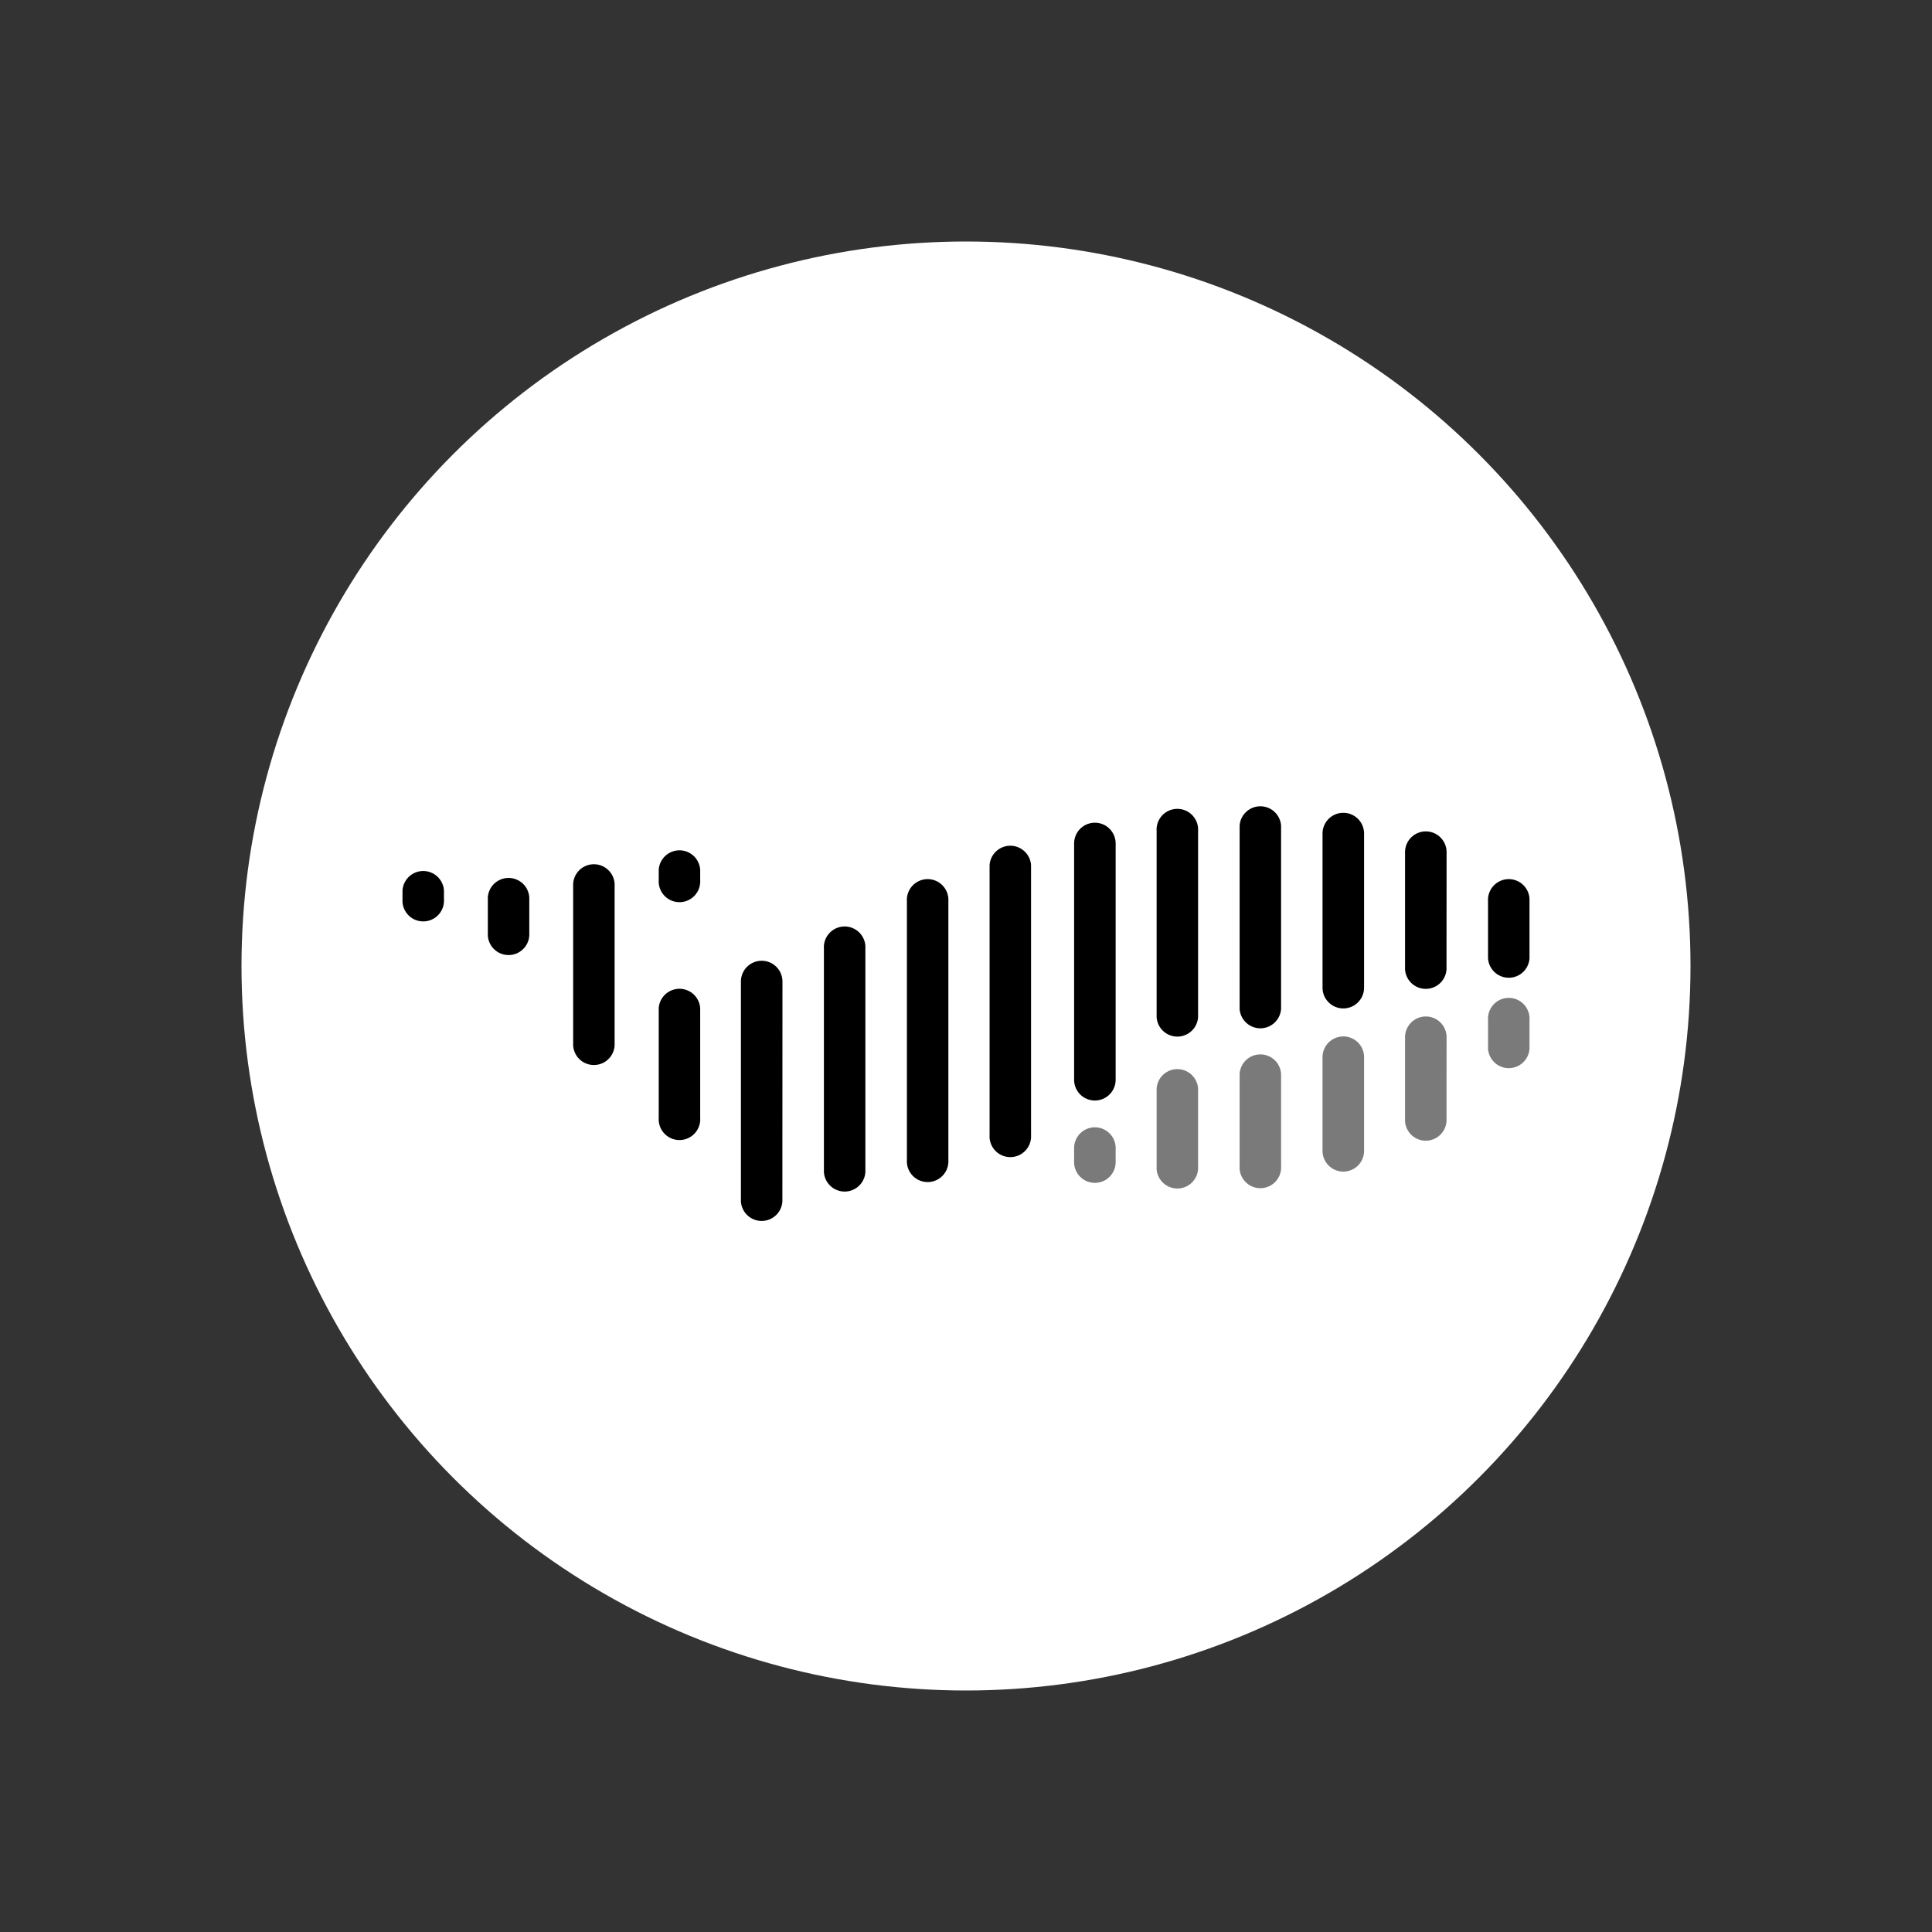 <?xml version="1.0" encoding="utf-8"?>
<svg xmlns="http://www.w3.org/2000/svg" fill="none" height="24" width="24">
  <rect width="100%" height="100%" fill="#333333" stroke="none"/>
  <circle cx="12" cy="12" fill="#fff" r="9"/>
  <path d="M13.859 14.262a.258.258 0 0 0-.516 0v.174a.258.258 0 1 0 .516 0zM19 12.67a.258.258 0 1 0-.515 0v.357a.258.258 0 0 0 .515 0zM17.97 12.885a.258.258 0 1 0-.516 0v1.011a.258.258 0 1 0 .515 0zM16.945 13.133a.258.258 0 0 0-.516 0v1.163a.258.258 0 1 0 .516 0zM15.914 13.34a.258.258 0 0 0-.515 0v1.146a.258.258 0 1 0 .515 0zM14.883 13.523a.258.258 0 0 0-.515 0v.967a.258.258 0 1 0 .515 0z" fill="#7A7A7A"/>
  <path d="M5.515 11.062a.258.258 0 0 0-.515 0v.11a.258.258 0 1 0 .515 0zM6.575 11.148a.258.258 0 0 0-.515 0v.474a.258.258 0 0 0 .515 0zM7.635 11.01a.258.258 0 1 0-.515 0v1.978a.258.258 0 0 0 .515 0zM8.698 10.805a.258.258 0 0 0-.515 0v.128a.258.258 0 1 0 .515 0zM8.698 12.525a.258.258 0 0 0-.515 0v1.363a.258.258 0 1 0 .515 0zM9.72 12.193a.258.258 0 1 0-.516 0v2.732a.258.258 0 0 0 .515 0zM10.75 11.783a.258.258 0 1 0-.515 0v2.777a.258.258 0 0 0 .515 0zM11.781 11.195a.258.258 0 1 0-.515 0v3.215a.258.258 0 1 0 .515 0zM12.808 10.748a.258.258 0 0 0-.515 0V14.1a.258.258 0 1 0 .515 0zM13.859 10.478a.258.258 0 0 0-.516 0v2.935a.258.258 0 1 0 .516 0zM14.883 10.322a.258.258 0 1 0-.515 0v2.313a.258.258 0 0 0 .515 0zM16.945 10.355a.258.258 0 1 0-.516 0v1.914a.258.258 0 0 0 .516 0zM15.914 10.258a.258.258 0 0 0-.515 0v2.274a.258.258 0 0 0 .515 0zM17.97 10.586a.258.258 0 0 0-.516 0v1.424a.258.258 0 1 0 .515 0zM19 11.195a.258.258 0 1 0-.515 0v.709a.258.258 0 0 0 .515 0z" fill="#000"/>
</svg>